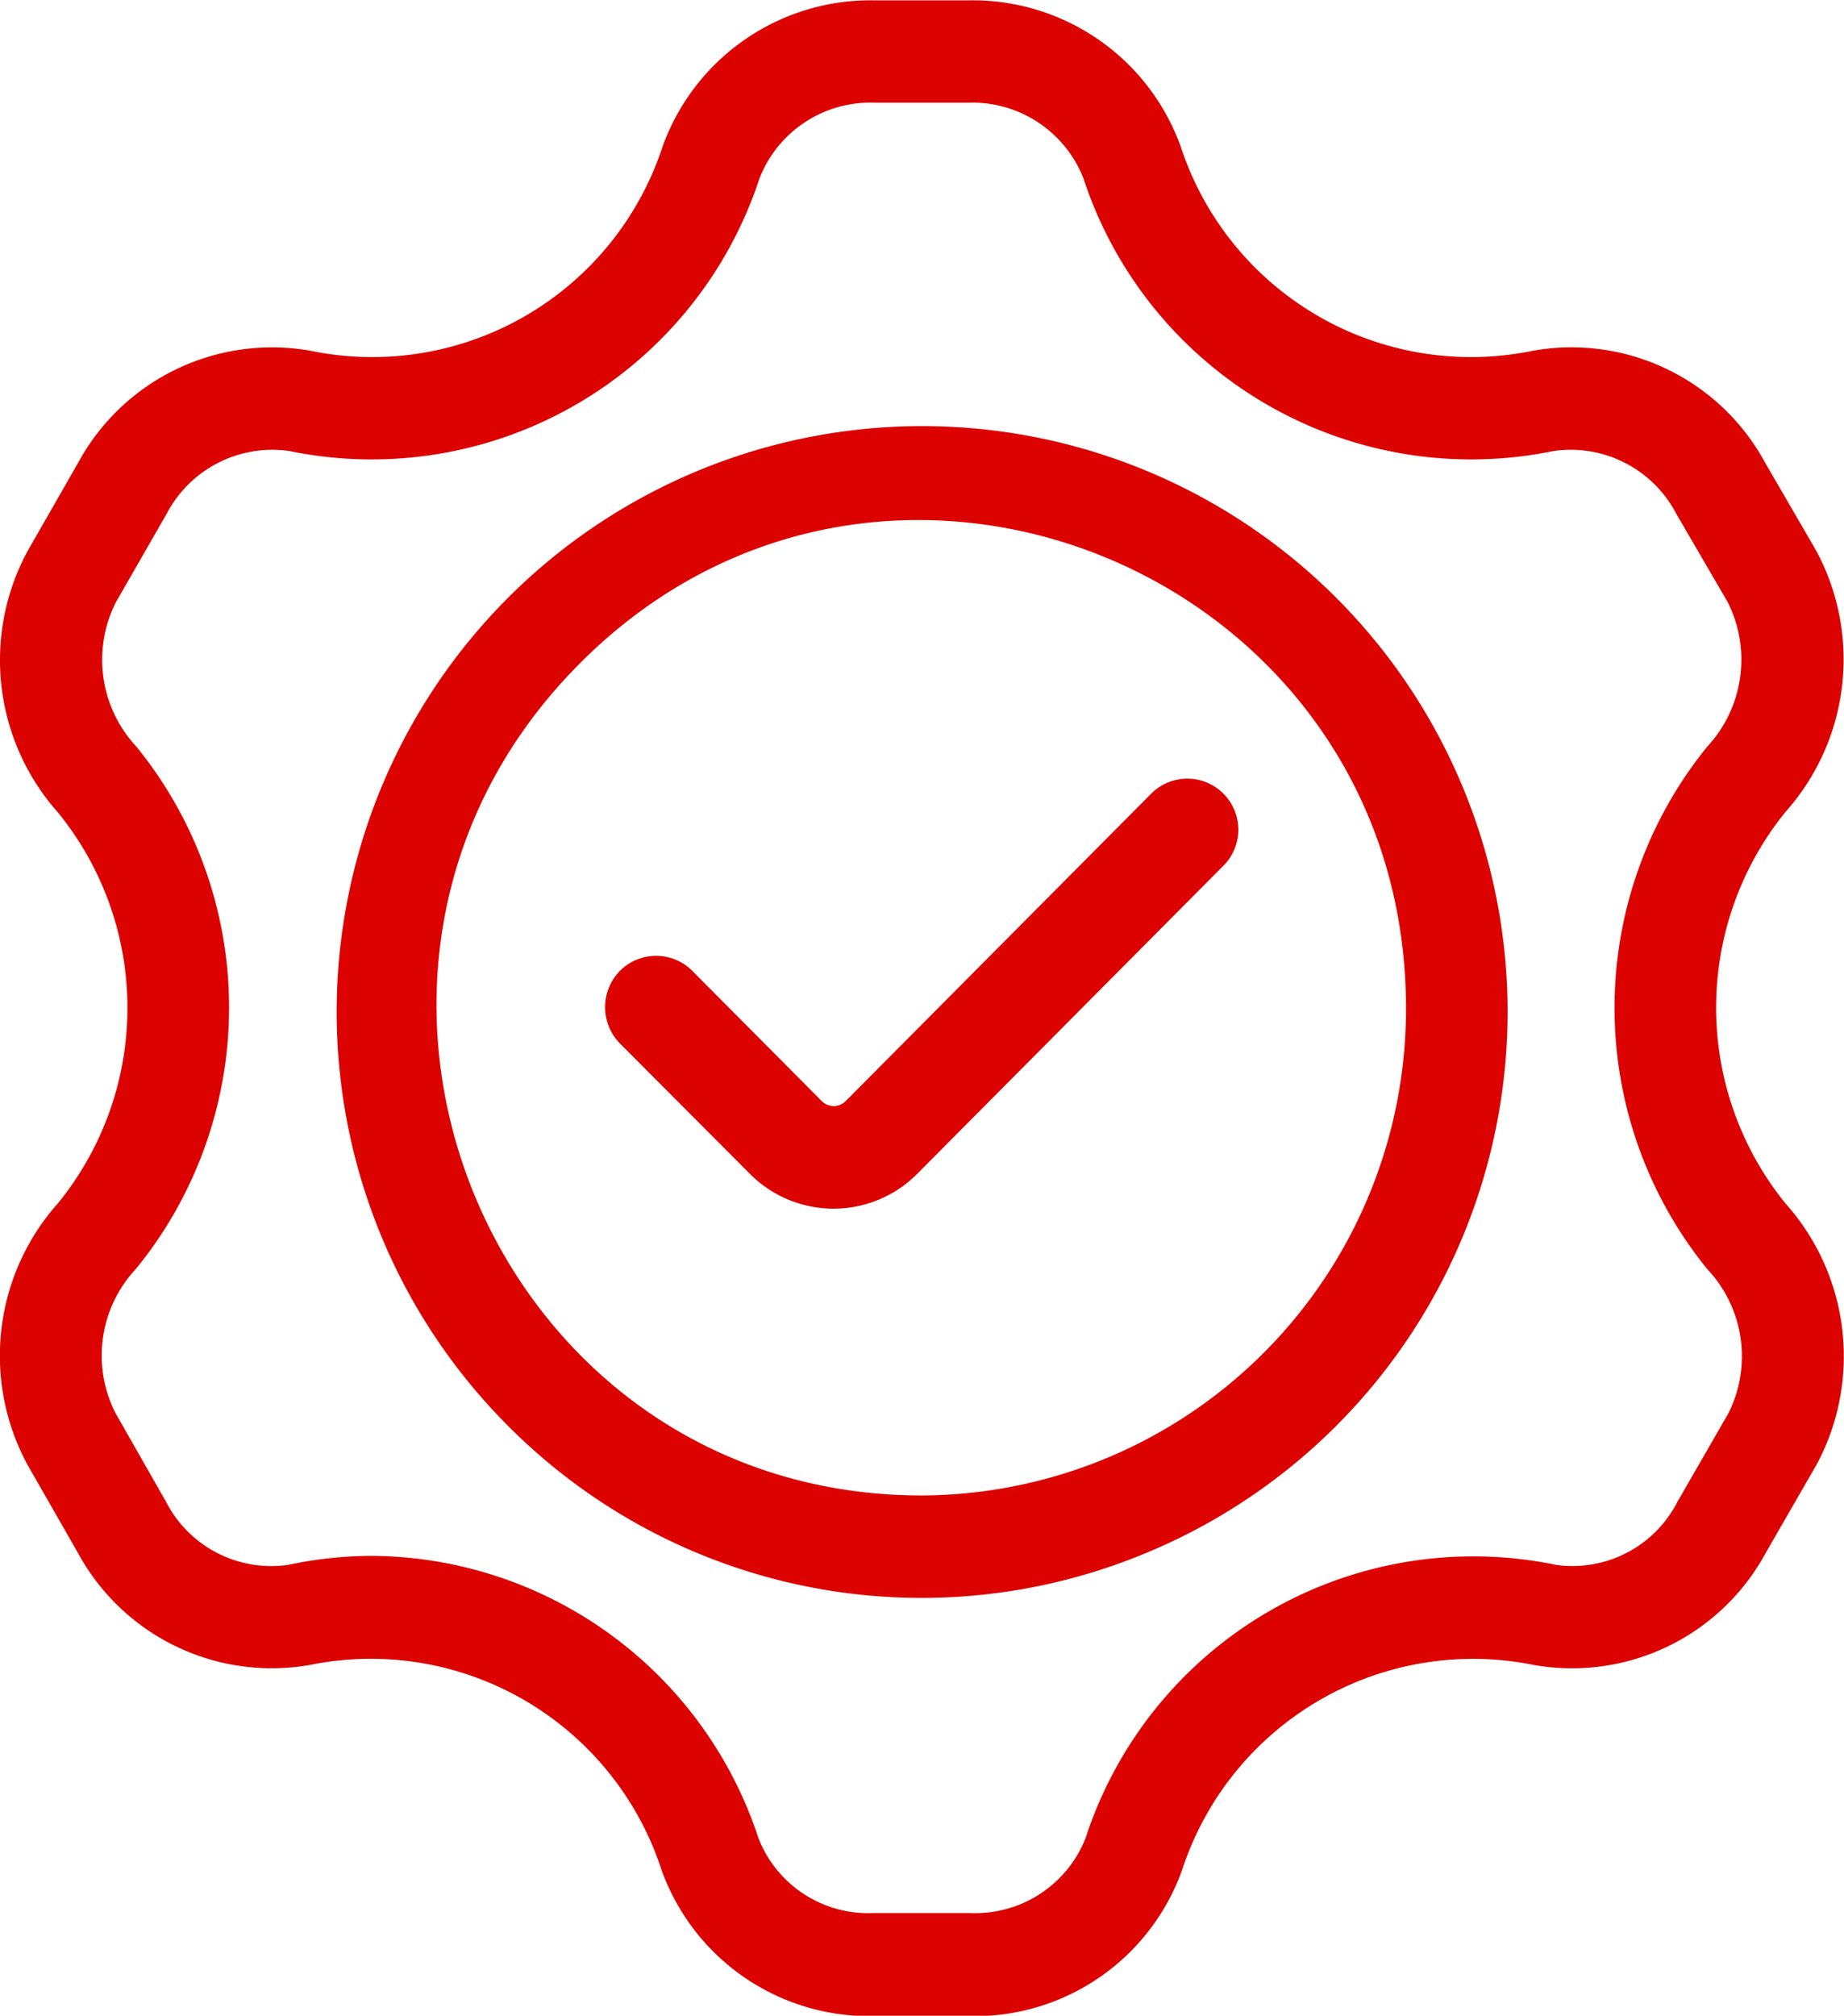 <svg xmlns="http://www.w3.org/2000/svg" width="51.91" height="56.72" viewBox="0 0 51.91 56.72"><defs><style>      .cls-1 {        fill: #dc0200;        fill-rule: evenodd;      }    </style></defs><path id="Kszta&#x142;t_695" data-name="Kszta&#x142;t 695" class="cls-1" d="M1851.51,6072.33a6.449,6.449,0,0,1,.88,7.35l-1.43,2.48a6.2,6.2,0,0,1-6.53,3.16,8.616,8.616,0,0,0-9.9,5.76,6.2,6.2,0,0,1-5.98,4.12h-2.7a6.214,6.214,0,0,1-5.98-4.12,8.605,8.605,0,0,0-9.9-5.76,6.211,6.211,0,0,1-6.53-3.16l-1.42-2.48a6.445,6.445,0,0,1,.86-7.35,8.705,8.705,0,0,0,0-11,6.446,6.446,0,0,1-.85-7.36l1.42-2.48a6.211,6.211,0,0,1,6.54-3.15,8.6,8.6,0,0,0,9.91-5.74,6.223,6.223,0,0,1,5.98-4.12h2.63a6.223,6.223,0,0,1,5.98,4.12,8.6,8.6,0,0,0,9.91,5.74,6.2,6.2,0,0,1,6.54,3.15l1.44,2.48a6.449,6.449,0,0,1-.87,7.35A8.746,8.746,0,0,0,1851.51,6072.33Zm-1.62-16.91-1.45-2.49a3.354,3.354,0,0,0-3.45-1.77,11.489,11.489,0,0,1-13.24-7.67,3.359,3.359,0,0,0-3.25-2.13h-2.62a3.35,3.35,0,0,0-3.25,2.13,11.489,11.489,0,0,1-13.24,7.67,3.361,3.361,0,0,0-3.45,1.77l-1.43,2.49a3.585,3.585,0,0,0,.58,4.06,11.627,11.627,0,0,1-.01,14.69,3.571,3.571,0,0,0-.58,4.06l1.42,2.49a3.331,3.331,0,0,0,3.46,1.78,11.309,11.309,0,0,1,2.33-.25,11.531,11.531,0,0,1,10.89,7.94,3.315,3.315,0,0,0,3.24,2.11h2.72a3.337,3.337,0,0,0,3.25-2.11,11.48,11.48,0,0,1,13.23-7.69h-0.01a3.318,3.318,0,0,0,3.44-1.77l1.44-2.5a3.574,3.574,0,0,0-.6-4.05,11.654,11.654,0,0,1,0-14.7A3.6,3.6,0,0,0,1849.89,6055.42Zm-16.38,26.75a16.422,16.422,0,0,1-17.98-3.6A16.481,16.481,0,1,1,1833.51,6082.17Zm-15.95-25.02c-8.59,8.63-2.51,23.4,9.64,23.4a13.689,13.689,0,0,0,13.63-13.71C1840.83,6054.62,1826.14,6048.51,1817.56,6057.15Zm9.52,14.34a3.32,3.32,0,0,1-4.73,0l-3.62-3.63a1.458,1.458,0,0,1-.03-2.07,1.44,1.44,0,0,1,2.07.03l3.61,3.63a0.477,0.477,0,0,0,.68,0l8.57-8.62a1.436,1.436,0,1,1,2.03,2.03Z" transform="translate(-1801.25 -6038.47)"></path></svg>